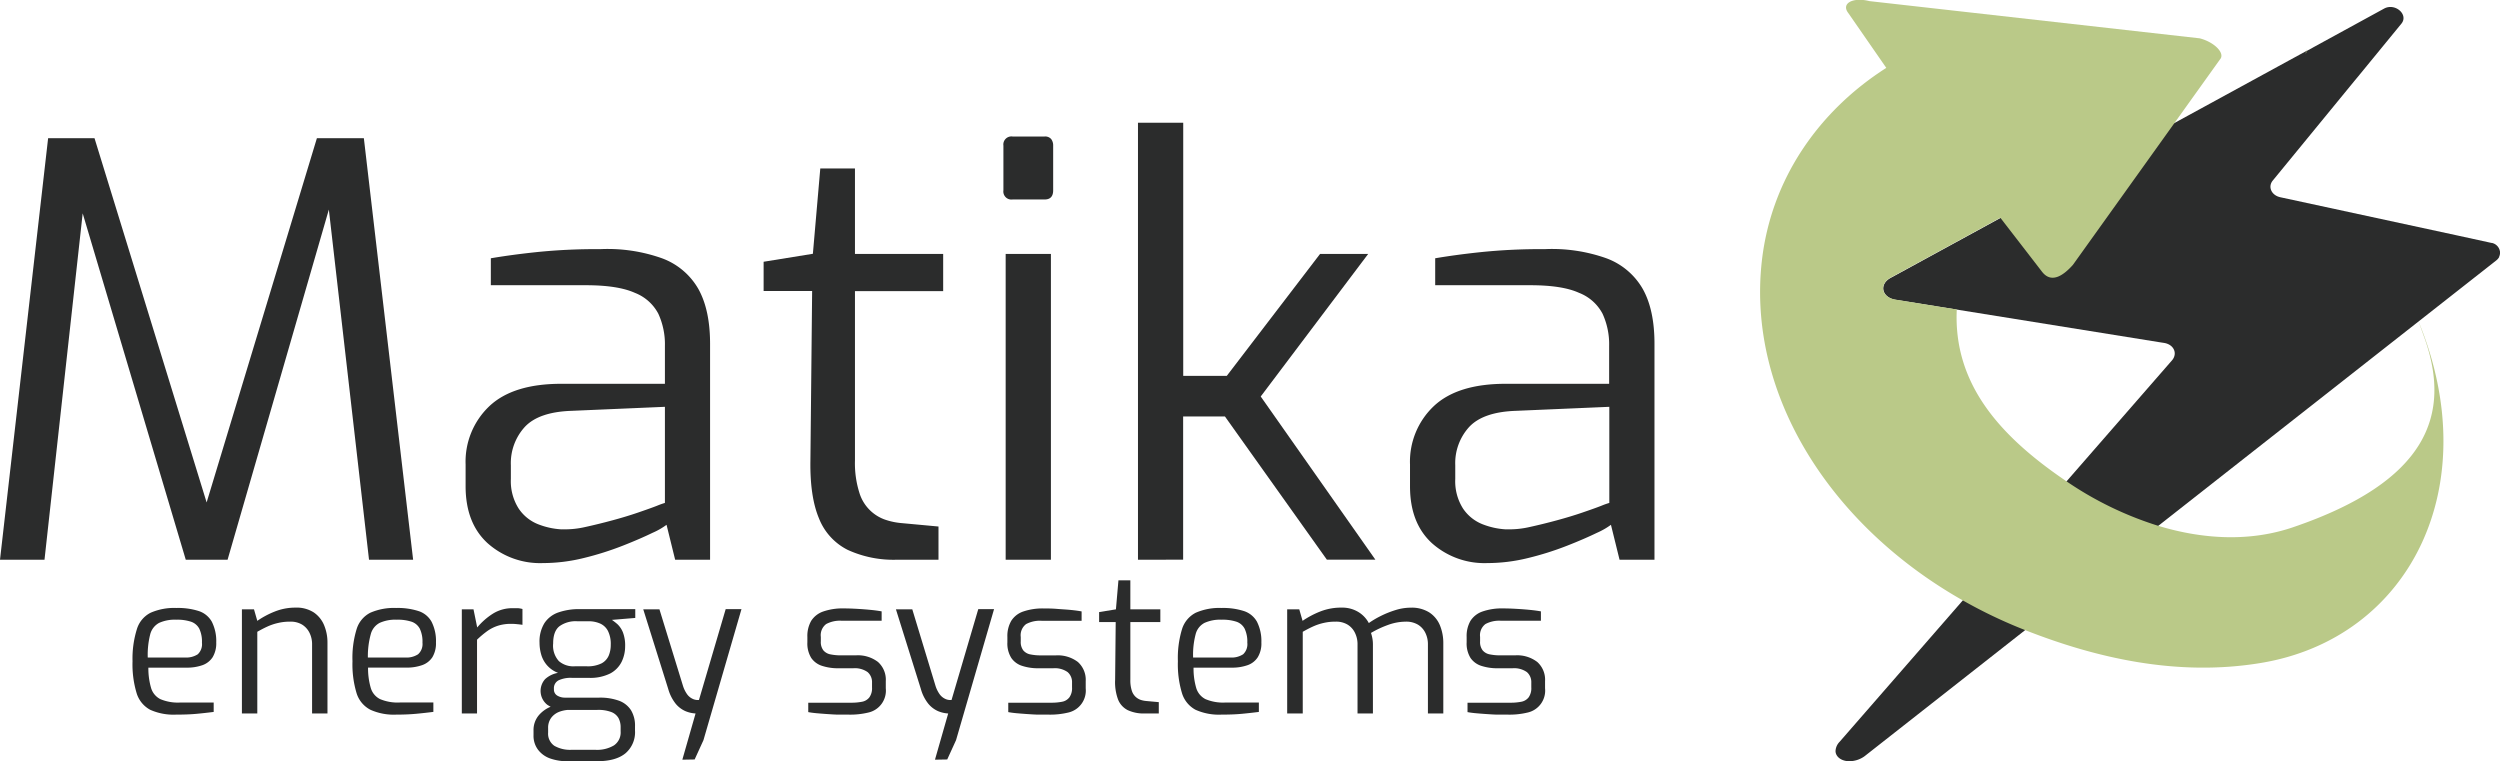 <svg id="Laag_1" data-name="Laag 1" xmlns="http://www.w3.org/2000/svg" viewBox="0 0 566.84 172.6"><defs><style>.cls-1{fill:#2b2c2c;}.cls-2{fill:#bac988;}</style></defs><path class="cls-1" d="M137.15,338.24l10.91-95.57h10.52L184,325.25,209,242.67h10.65l11.17,95.57h-10l-9.61-83.76,1.69.26-24.15,83.5h-9.48l-24.81-83.37,2-.26-9.22,83.63Z" transform="translate(-137.15 -211.33)"/><path class="cls-1" d="M260.25,339a17.87,17.87,0,0,1-12.59-4.55q-4.93-4.55-4.94-12.85v-4.94a17.33,17.33,0,0,1,5.39-13.24q5.38-5.07,16.3-5.07h23.5V289.8a16.61,16.61,0,0,0-1.49-7.33,10.14,10.14,0,0,0-5.32-4.74Q277.26,276,270,276H248.44v-6.11c3-.51,6.56-1,10.58-1.42a133.28,133.28,0,0,1,14.22-.65,36.8,36.8,0,0,1,14,2.07,15.73,15.73,0,0,1,8.25,6.95q2.65,4.74,2.66,12.4v49h-7.92l-1.95-7.92a15.91,15.91,0,0,1-3.18,1.82c-1.77.86-4,1.84-6.75,2.92a68.81,68.81,0,0,1-8.83,2.79A38.7,38.7,0,0,1,260.25,339Zm4.29-7.66a20.45,20.45,0,0,0,5.32-.52c2-.44,4-.93,6.11-1.5s4-1.14,5.78-1.75,3.22-1.12,4.35-1.56a18.74,18.74,0,0,1,1.81-.65V303.57l-21.16.91q-7.41.25-10.59,3.63a12.17,12.17,0,0,0-3.18,8.7v3.12a11.54,11.54,0,0,0,1.76,6.69,9.52,9.52,0,0,0,4.41,3.57A17.1,17.1,0,0,0,264.54,331.36Z" transform="translate(-137.15 -211.33)"/><path class="cls-1" d="M340.5,338.24A24.89,24.89,0,0,1,329.34,336a13.5,13.5,0,0,1-6.5-7.14q-2.07-4.93-1.94-13.12l.39-38.43h-11v-6.63l11.17-1.81,1.68-19.35H331V268.9h20v8.44H331v38.43a22.19,22.19,0,0,0,1,7.28,9.3,9.3,0,0,0,6,6.16,15.47,15.47,0,0,0,3.5.72l8.44.78v7.53Z" transform="translate(-137.15 -211.33)"/><path class="cls-1" d="M366.73,256.56a1.83,1.83,0,0,1-2.07-2.08V244.35a1.83,1.83,0,0,1,2.07-2.07H374a1.78,1.78,0,0,1,1.49.58,2.38,2.38,0,0,1,.45,1.49v10.13c0,1.39-.65,2.08-1.94,2.08Zm-1.56,81.68V268.9h10.26v69.34Z" transform="translate(-137.15 -211.33)"/><path class="cls-1" d="M395.17,338.24V239.16h10.26v57.4h9.87l21.16-27.66h10.91L423,301.23l26,37H438l-23.11-32.47h-9.48v32.47Z" transform="translate(-137.15 -211.33)"/><path class="cls-1" d="M474.38,339a17.88,17.88,0,0,1-12.6-4.55q-4.93-4.55-4.93-12.85v-4.94a17.33,17.33,0,0,1,5.39-13.24q5.38-5.07,16.3-5.07H502V289.8a16.61,16.61,0,0,0-1.49-7.33,10.17,10.17,0,0,0-5.33-4.74Q491.4,276,484.12,276H462.56v-6.11c3-.51,6.56-1,10.59-1.42a133,133,0,0,1,14.22-.65,36.83,36.83,0,0,1,14,2.07,15.77,15.77,0,0,1,8.25,6.95q2.66,4.74,2.66,12.4v49h-7.92l-1.95-7.92a16.58,16.58,0,0,1-3.18,1.82c-1.78.86-4,1.84-6.76,2.92a68.31,68.31,0,0,1-8.83,2.79A38.62,38.62,0,0,1,474.38,339Zm4.29-7.66a20.48,20.48,0,0,0,5.32-.52c2-.44,4-.93,6.1-1.5s4-1.14,5.78-1.75,3.23-1.12,4.35-1.56a18.29,18.29,0,0,1,1.82-.65V303.57l-21.17.91q-7.39.25-10.58,3.63a12.17,12.17,0,0,0-3.18,8.7v3.12a11.54,11.54,0,0,0,1.75,6.69,9.54,9.54,0,0,0,4.42,3.57A17.1,17.1,0,0,0,478.67,331.36Z" transform="translate(-137.15 -211.33)"/><path class="cls-1" d="M704,268.39a2.37,2.37,0,0,1-.11.91l-.08.18,0,.11a2.46,2.46,0,0,1-.67.79l-6.3,4.95-70.35,55.24L596.3,354.22,560.16,382.6l-.35.27a6,6,0,0,1-3.33,1.06h0c-1.74,0-3.11-.95-3.15-2.29a3.18,3.18,0,0,1,.92-2.11l27.93-32.06,23.53-27,23.88-27.4.18-.22c1.1-1.53.2-3.39-1.89-3.76h0l-1.1-.17-50.53-8.13L567,279.31c-3.2-.51-3.88-3.54-1.12-5l10.53-5.74h0l83.73-45.71.07,0,1.37-.75.13-.08,16-8.75c2.49-1.36,5.6,1.35,3.93,3.41l-9.39,11.46-1.2,1.45-18.59,22.68c-1.15,1.42-.29,3.33,1.71,3.77L694,264.65l8.06,1.76.1,0a2.36,2.36,0,0,1,1.76,1.66.1.1,0,0,0,0,0A2.56,2.56,0,0,0,704,268.39Z" transform="translate(-137.15 -211.33)"/><path class="cls-2" d="M660.18,222.77l.05-.33-.12.37-.21.62C660,223.51,660.12,223.18,660.18,222.77Z" transform="translate(-137.15 -211.33)"/><path class="cls-2" d="M585.33,263.64l-19.48,10.63c-2.76,1.51-2.09,4.53,1.12,5l13.85,2.23c-.79,16.84,9.7,28.69,24.86,38.95a78,78,0,0,0,20.75,10.08c10.29,3.14,20.91,3.66,30.59.36,30.5-10.38,36.11-25.53,29.78-43.12h0l-1.3-3.62c15.39,37.39-1.92,71.91-35.75,77.5-19,3.15-37.43-1.15-53.45-7.46a109.57,109.57,0,0,1-14.15-6.75c-30-17-48.93-46.68-45.53-76.91,2.12-18.73,13-34.1,28.22-43.81l-8.62-12.44c-1.67-2.15,1-3.66,4.78-2.7l74.9,8.44c3.35.86,5.83,3.4,4.61,4.77l-33.36,46.6c-1.85,2.07-4.74,4.48-7,1.55L590.7,260.7" transform="translate(-137.15 -211.33)"/><path class="cls-1" d="M177.06,373.36a12.88,12.88,0,0,1-5.86-1.1,6.37,6.37,0,0,1-3.07-3.76,22.62,22.62,0,0,1-.93-7.25,22.38,22.38,0,0,1,1-7.31,6.17,6.17,0,0,1,3.12-3.69,13.34,13.34,0,0,1,5.83-1.07,15.43,15.43,0,0,1,5.11.71,5.28,5.28,0,0,1,2.92,2.41,9.75,9.75,0,0,1,1,4.71,6.12,6.12,0,0,1-.82,3.34,4.59,4.59,0,0,1-2.34,1.81,10.58,10.58,0,0,1-3.61.55h-8.62a16,16,0,0,0,.62,4.62,4.15,4.15,0,0,0,2.1,2.52,10.18,10.18,0,0,0,4.49.77h7.6v2.13c-1.35.17-2.68.32-4,.44S178.74,373.36,177.06,373.36Zm-6.41-12.95h8.4a4.82,4.82,0,0,0,2.94-.73,3.13,3.13,0,0,0,.95-2.63,6.83,6.83,0,0,0-.6-3.16,3.33,3.33,0,0,0-1.86-1.59,10,10,0,0,0-3.38-.46,8.56,8.56,0,0,0-3.89.73,4.09,4.09,0,0,0-2,2.58A18.82,18.82,0,0,0,170.65,360.41Z" transform="translate(-137.15 -211.33)"/><path class="cls-1" d="M192,373.1V349.49h2.74l.75,2.61a19.62,19.62,0,0,1,3.93-2.1,12.54,12.54,0,0,1,4.69-.9,7.2,7.2,0,0,1,4.2,1.1,6.52,6.52,0,0,1,2.34,2.92,10.19,10.19,0,0,1,.75,3.93V373.1h-3.49V357.45a5.77,5.77,0,0,0-.6-2.67,4.53,4.53,0,0,0-1.68-1.84,5,5,0,0,0-2.67-.66,11.7,11.7,0,0,0-2.72.29,12.41,12.41,0,0,0-2.39.79c-.75.34-1.54.75-2.36,1.22V373.1Z" transform="translate(-137.15 -211.33)"/><path class="cls-1" d="M227,373.36a12.88,12.88,0,0,1-5.86-1.1A6.34,6.34,0,0,1,218,368.5a22.62,22.62,0,0,1-.93-7.25,22.11,22.11,0,0,1,.95-7.31,6.19,6.19,0,0,1,3.11-3.69,13.39,13.39,0,0,1,5.84-1.07,15.37,15.37,0,0,1,5.1.71A5.21,5.21,0,0,1,235,352.3,9.63,9.63,0,0,1,236,357a6.12,6.12,0,0,1-.81,3.34,4.57,4.57,0,0,1-2.35,1.81,10.48,10.48,0,0,1-3.6.55H220.6a16,16,0,0,0,.62,4.62,4.12,4.12,0,0,0,2.1,2.52,10.16,10.16,0,0,0,4.48.77h7.61v2.13c-1.36.17-2.68.32-4,.44S228.65,373.36,227,373.36Zm-6.41-12.95H229a4.78,4.78,0,0,0,2.94-.73,3.11,3.11,0,0,0,1-2.63,6.83,6.83,0,0,0-.6-3.16,3.33,3.33,0,0,0-1.86-1.59,10,10,0,0,0-3.38-.46,8.53,8.53,0,0,0-3.89.73,4.06,4.06,0,0,0-2,2.58A18.82,18.82,0,0,0,220.56,360.41Z" transform="translate(-137.15 -211.33)"/><path class="cls-1" d="M241.86,373.1V349.49h2.65l.84,4.11a15.2,15.2,0,0,1,3.56-3.13,8.28,8.28,0,0,1,4.53-1.24c.42,0,.81,0,1.17,0a5.5,5.5,0,0,1,1,.18V353q-.57-.09-1.23-.15a12,12,0,0,0-1.33-.07,9.73,9.73,0,0,0-2.92.4,8.84,8.84,0,0,0-2.43,1.19,21.4,21.4,0,0,0-2.39,2V373.1Z" transform="translate(-137.15 -211.33)"/><path class="cls-1" d="M265.86,383.93a11.61,11.61,0,0,1-4-.64,5.88,5.88,0,0,1-2.74-2,5.22,5.22,0,0,1-1-3.25V377a5.18,5.18,0,0,1,1.12-3.4,7,7,0,0,1,2.85-2.06,9.64,9.64,0,0,1,3.54-.68l.88,1.41a7.12,7.12,0,0,0-2.47.42,4.15,4.15,0,0,0-1.88,1.35,3.74,3.74,0,0,0-.73,2.39v1a3.33,3.33,0,0,0,1.41,3,7.14,7.14,0,0,0,3.85.91h5.48a7.45,7.45,0,0,0,4.18-1,3.54,3.54,0,0,0,1.52-3.18v-.89a4.4,4.4,0,0,0-.48-2.12,3.18,3.18,0,0,0-1.62-1.37,8.26,8.26,0,0,0-3.16-.49h-7.11a6.88,6.88,0,0,1-4.27-1.17,4,4,0,0,1-.48-5.81,5.81,5.81,0,0,1,2.93-1.42,6.2,6.2,0,0,1-2.56-1.79,6.34,6.34,0,0,1-1.28-2.43,9.81,9.81,0,0,1-.36-2.63,7.91,7.91,0,0,1,1.11-4.42,6.21,6.21,0,0,1,3.16-2.43,14.14,14.14,0,0,1,4.84-.75h12.6v2l-5.3.44a13.38,13.38,0,0,1,1.28,1,5.25,5.25,0,0,1,1.21,1.81,8.21,8.21,0,0,1,.51,3.21,8,8,0,0,1-.77,3.44,6.07,6.07,0,0,1-2.59,2.68,10.1,10.1,0,0,1-5,1h-3.76a6.5,6.5,0,0,0-2.94.55,2,2,0,0,0-1.08,2,1.57,1.57,0,0,0,.79,1.5,3.35,3.35,0,0,0,1.68.44H273a12.52,12.52,0,0,1,4.53.71,5.43,5.43,0,0,1,2.69,2.14,6.7,6.7,0,0,1,.91,3.65v1A6.28,6.28,0,0,1,279,382.1q-2.19,1.83-6.52,1.83Zm1.64-21.53h2.65a7,7,0,0,0,3.43-.68,3.64,3.64,0,0,0,1.61-1.79,6.31,6.31,0,0,0,.44-2.39,6.56,6.56,0,0,0-.64-3.16,3.69,3.69,0,0,0-1.79-1.68,6.46,6.46,0,0,0-2.65-.51H268a6.28,6.28,0,0,0-4,1.13c-.95.75-1.43,2.05-1.43,3.91a5.2,5.2,0,0,0,1.3,4A5,5,0,0,0,267.5,362.4Z" transform="translate(-137.15 -211.33)"/><path class="cls-1" d="M291.86,383.58l3-10.48a6.94,6.94,0,0,1-2.3-.53,6,6,0,0,1-2.21-1.68,9.53,9.53,0,0,1-1.68-3.32L283,349.49h3.67L292,366.82a6.76,6.76,0,0,0,1,2,3.23,3.23,0,0,0,1.13.93,2.67,2.67,0,0,0,1,.29l.5,0,6.06-20.6h3.58l-8.62,29.71-2,4.38Z" transform="translate(-137.15 -211.33)"/><path class="cls-1" d="M329.52,373.36c-.59,0-1.31,0-2.17,0s-1.74-.07-2.67-.13-1.77-.13-2.52-.2-1.34-.16-1.75-.24v-2.13h9.68a12.3,12.3,0,0,0,2.52-.22,2.72,2.72,0,0,0,1.66-1,3.55,3.55,0,0,0,.6-2.25v-1.07a3,3,0,0,0-1-2.4,5,5,0,0,0-3.27-.87h-3.32a11.66,11.66,0,0,1-3.69-.53,4.7,4.7,0,0,1-2.5-1.81,6.22,6.22,0,0,1-.88-3.54v-1.23a6.92,6.92,0,0,1,.86-3.63,5.27,5.27,0,0,1,2.7-2.12,13.43,13.43,0,0,1,4.75-.71q1.25,0,2.85.09c1.08.06,2.13.14,3.16.24s1.87.22,2.52.34v2.12h-9.1a6.62,6.62,0,0,0-3.47.75,3.16,3.16,0,0,0-1.22,2.92v1a3.08,3.08,0,0,0,.58,2.05,2.77,2.77,0,0,0,1.61.91,11.45,11.45,0,0,0,2.41.22h3.36a7.49,7.49,0,0,1,5,1.5,5.39,5.39,0,0,1,1.77,4.34v1.63a5.1,5.1,0,0,1-4,5.51A17.42,17.42,0,0,1,329.52,373.36Z" transform="translate(-137.15 -211.33)"/><path class="cls-1" d="M349.14,383.58l3-10.48a6.94,6.94,0,0,1-2.3-.53,6,6,0,0,1-2.21-1.68,9.36,9.36,0,0,1-1.68-3.32l-5.66-18.08H344l5.26,17.33a6.74,6.74,0,0,0,1,2,3.23,3.23,0,0,0,1.13.93,2.62,2.62,0,0,0,1,.29l.51,0,6.06-20.6h3.58l-8.62,29.71-2,4.38Z" transform="translate(-137.15 -211.33)"/><path class="cls-1" d="M374.87,373.36c-.59,0-1.31,0-2.16,0s-1.75-.07-2.68-.13-1.77-.13-2.52-.2-1.33-.16-1.75-.24v-2.13h9.69a12.36,12.36,0,0,0,2.52-.22,2.7,2.7,0,0,0,1.65-1,3.55,3.55,0,0,0,.6-2.25v-1.07a3,3,0,0,0-1-2.4,5,5,0,0,0-3.27-.87h-3.31a11.57,11.57,0,0,1-3.69-.53,4.66,4.66,0,0,1-2.5-1.81,6.14,6.14,0,0,1-.89-3.54v-1.23a6.82,6.82,0,0,1,.87-3.63A5.2,5.2,0,0,1,369.1,350a13.47,13.47,0,0,1,4.75-.71c.83,0,1.78,0,2.86.09s2.12.14,3.16.24,1.87.22,2.52.34v2.12h-9.11a6.65,6.65,0,0,0-3.47.75,3.16,3.16,0,0,0-1.22,2.92v1a3.13,3.13,0,0,0,.58,2.05,2.77,2.77,0,0,0,1.61.91,11.58,11.58,0,0,0,2.41.22h3.36a7.52,7.52,0,0,1,5,1.5,5.42,5.42,0,0,1,1.77,4.34v1.63a5.11,5.11,0,0,1-4.05,5.51A17.36,17.36,0,0,1,374.87,373.36Z" transform="translate(-137.15 -211.33)"/><path class="cls-1" d="M396.67,373.1a8.5,8.5,0,0,1-3.81-.75,4.59,4.59,0,0,1-2.21-2.43,11.27,11.27,0,0,1-.66-4.47l.13-13.08h-3.76v-2.26l3.81-.62.57-6.58h2.7v6.58h6.8v2.88h-6.8v13.08a7.62,7.62,0,0,0,.33,2.48,3.25,3.25,0,0,0,.88,1.41,3.37,3.37,0,0,0,1.17.69,5.54,5.54,0,0,0,1.2.24l2.87.26v2.57Z" transform="translate(-137.15 -211.33)"/><path class="cls-1" d="M414.08,373.36a12.91,12.91,0,0,1-5.86-1.1,6.37,6.37,0,0,1-3.07-3.76,22.62,22.62,0,0,1-.93-7.25,22.38,22.38,0,0,1,.95-7.31,6.24,6.24,0,0,1,3.12-3.69,13.36,13.36,0,0,1,5.84-1.07,15.37,15.37,0,0,1,5.1.71,5.25,5.25,0,0,1,2.92,2.41,9.75,9.75,0,0,1,1,4.71,6,6,0,0,1-.82,3.34,4.51,4.51,0,0,1-2.34,1.81,10.56,10.56,0,0,1-3.6.55h-8.62a15.74,15.74,0,0,0,.61,4.62,4.18,4.18,0,0,0,2.1,2.52,10.21,10.21,0,0,0,4.49.77h7.61v2.13c-1.36.17-2.69.32-4,.44S415.76,373.36,414.08,373.36Zm-6.41-12.95h8.4a4.78,4.78,0,0,0,2.94-.73,3.13,3.13,0,0,0,.95-2.63,6.83,6.83,0,0,0-.6-3.16,3.28,3.28,0,0,0-1.85-1.59,10,10,0,0,0-3.38-.46,8.53,8.53,0,0,0-3.89.73,4,4,0,0,0-2,2.58A18.39,18.39,0,0,0,407.67,360.41Z" transform="translate(-137.15 -211.33)"/><path class="cls-1" d="M429,373.1V349.49h2.74l.75,2.61a20.13,20.13,0,0,1,4-2.12,12.86,12.86,0,0,1,4.88-.88,7,7,0,0,1,3.78,1,6.55,6.55,0,0,1,2.36,2.5,20.41,20.41,0,0,1,2.68-1.59,21.81,21.81,0,0,1,3.36-1.35,11.67,11.67,0,0,1,3.47-.55,7.48,7.48,0,0,1,4.2,1.08,6.4,6.4,0,0,1,2.41,2.92,10.5,10.5,0,0,1,.77,4.09V373.1h-3.49V357.45a5.77,5.77,0,0,0-.6-2.67,4.44,4.44,0,0,0-1.7-1.84,5.17,5.17,0,0,0-2.7-.66,11.9,11.9,0,0,0-4.06.75,22.36,22.36,0,0,0-3.85,1.81,8.11,8.11,0,0,1,.33,1.31,7.2,7.2,0,0,1,.11,1.34V373.1h-3.49V357.45a5.77,5.77,0,0,0-.6-2.67,4.4,4.4,0,0,0-1.68-1.84,5,5,0,0,0-2.67-.66,11.76,11.76,0,0,0-2.72.29,12.31,12.31,0,0,0-2.38.79c-.76.34-1.54.75-2.37,1.22V373.1Z" transform="translate(-137.15 -211.33)"/><path class="cls-1" d="M479,373.36c-.59,0-1.31,0-2.17,0s-1.74-.07-2.67-.13-1.77-.13-2.52-.2-1.34-.16-1.75-.24v-2.13h9.68a12.3,12.3,0,0,0,2.52-.22,2.72,2.72,0,0,0,1.66-1,3.55,3.55,0,0,0,.6-2.25v-1.07a3,3,0,0,0-1-2.4,5,5,0,0,0-3.27-.87h-3.32a11.66,11.66,0,0,1-3.69-.53,4.7,4.7,0,0,1-2.5-1.81,6.22,6.22,0,0,1-.88-3.54v-1.23a6.92,6.92,0,0,1,.86-3.63,5.27,5.27,0,0,1,2.7-2.12,13.43,13.43,0,0,1,4.75-.71q1.25,0,2.85.09c1.08.06,2.13.14,3.16.24s1.87.22,2.52.34v2.12h-9.1a6.62,6.62,0,0,0-3.47.75,3.16,3.16,0,0,0-1.22,2.92v1a3.08,3.08,0,0,0,.58,2.05,2.77,2.77,0,0,0,1.61.91,11.45,11.45,0,0,0,2.41.22h3.36a7.49,7.49,0,0,1,5,1.5,5.39,5.39,0,0,1,1.77,4.34v1.63a5.1,5.1,0,0,1-4,5.51A17.42,17.42,0,0,1,479,373.36Z" transform="translate(-137.15 -211.33)"/></svg>